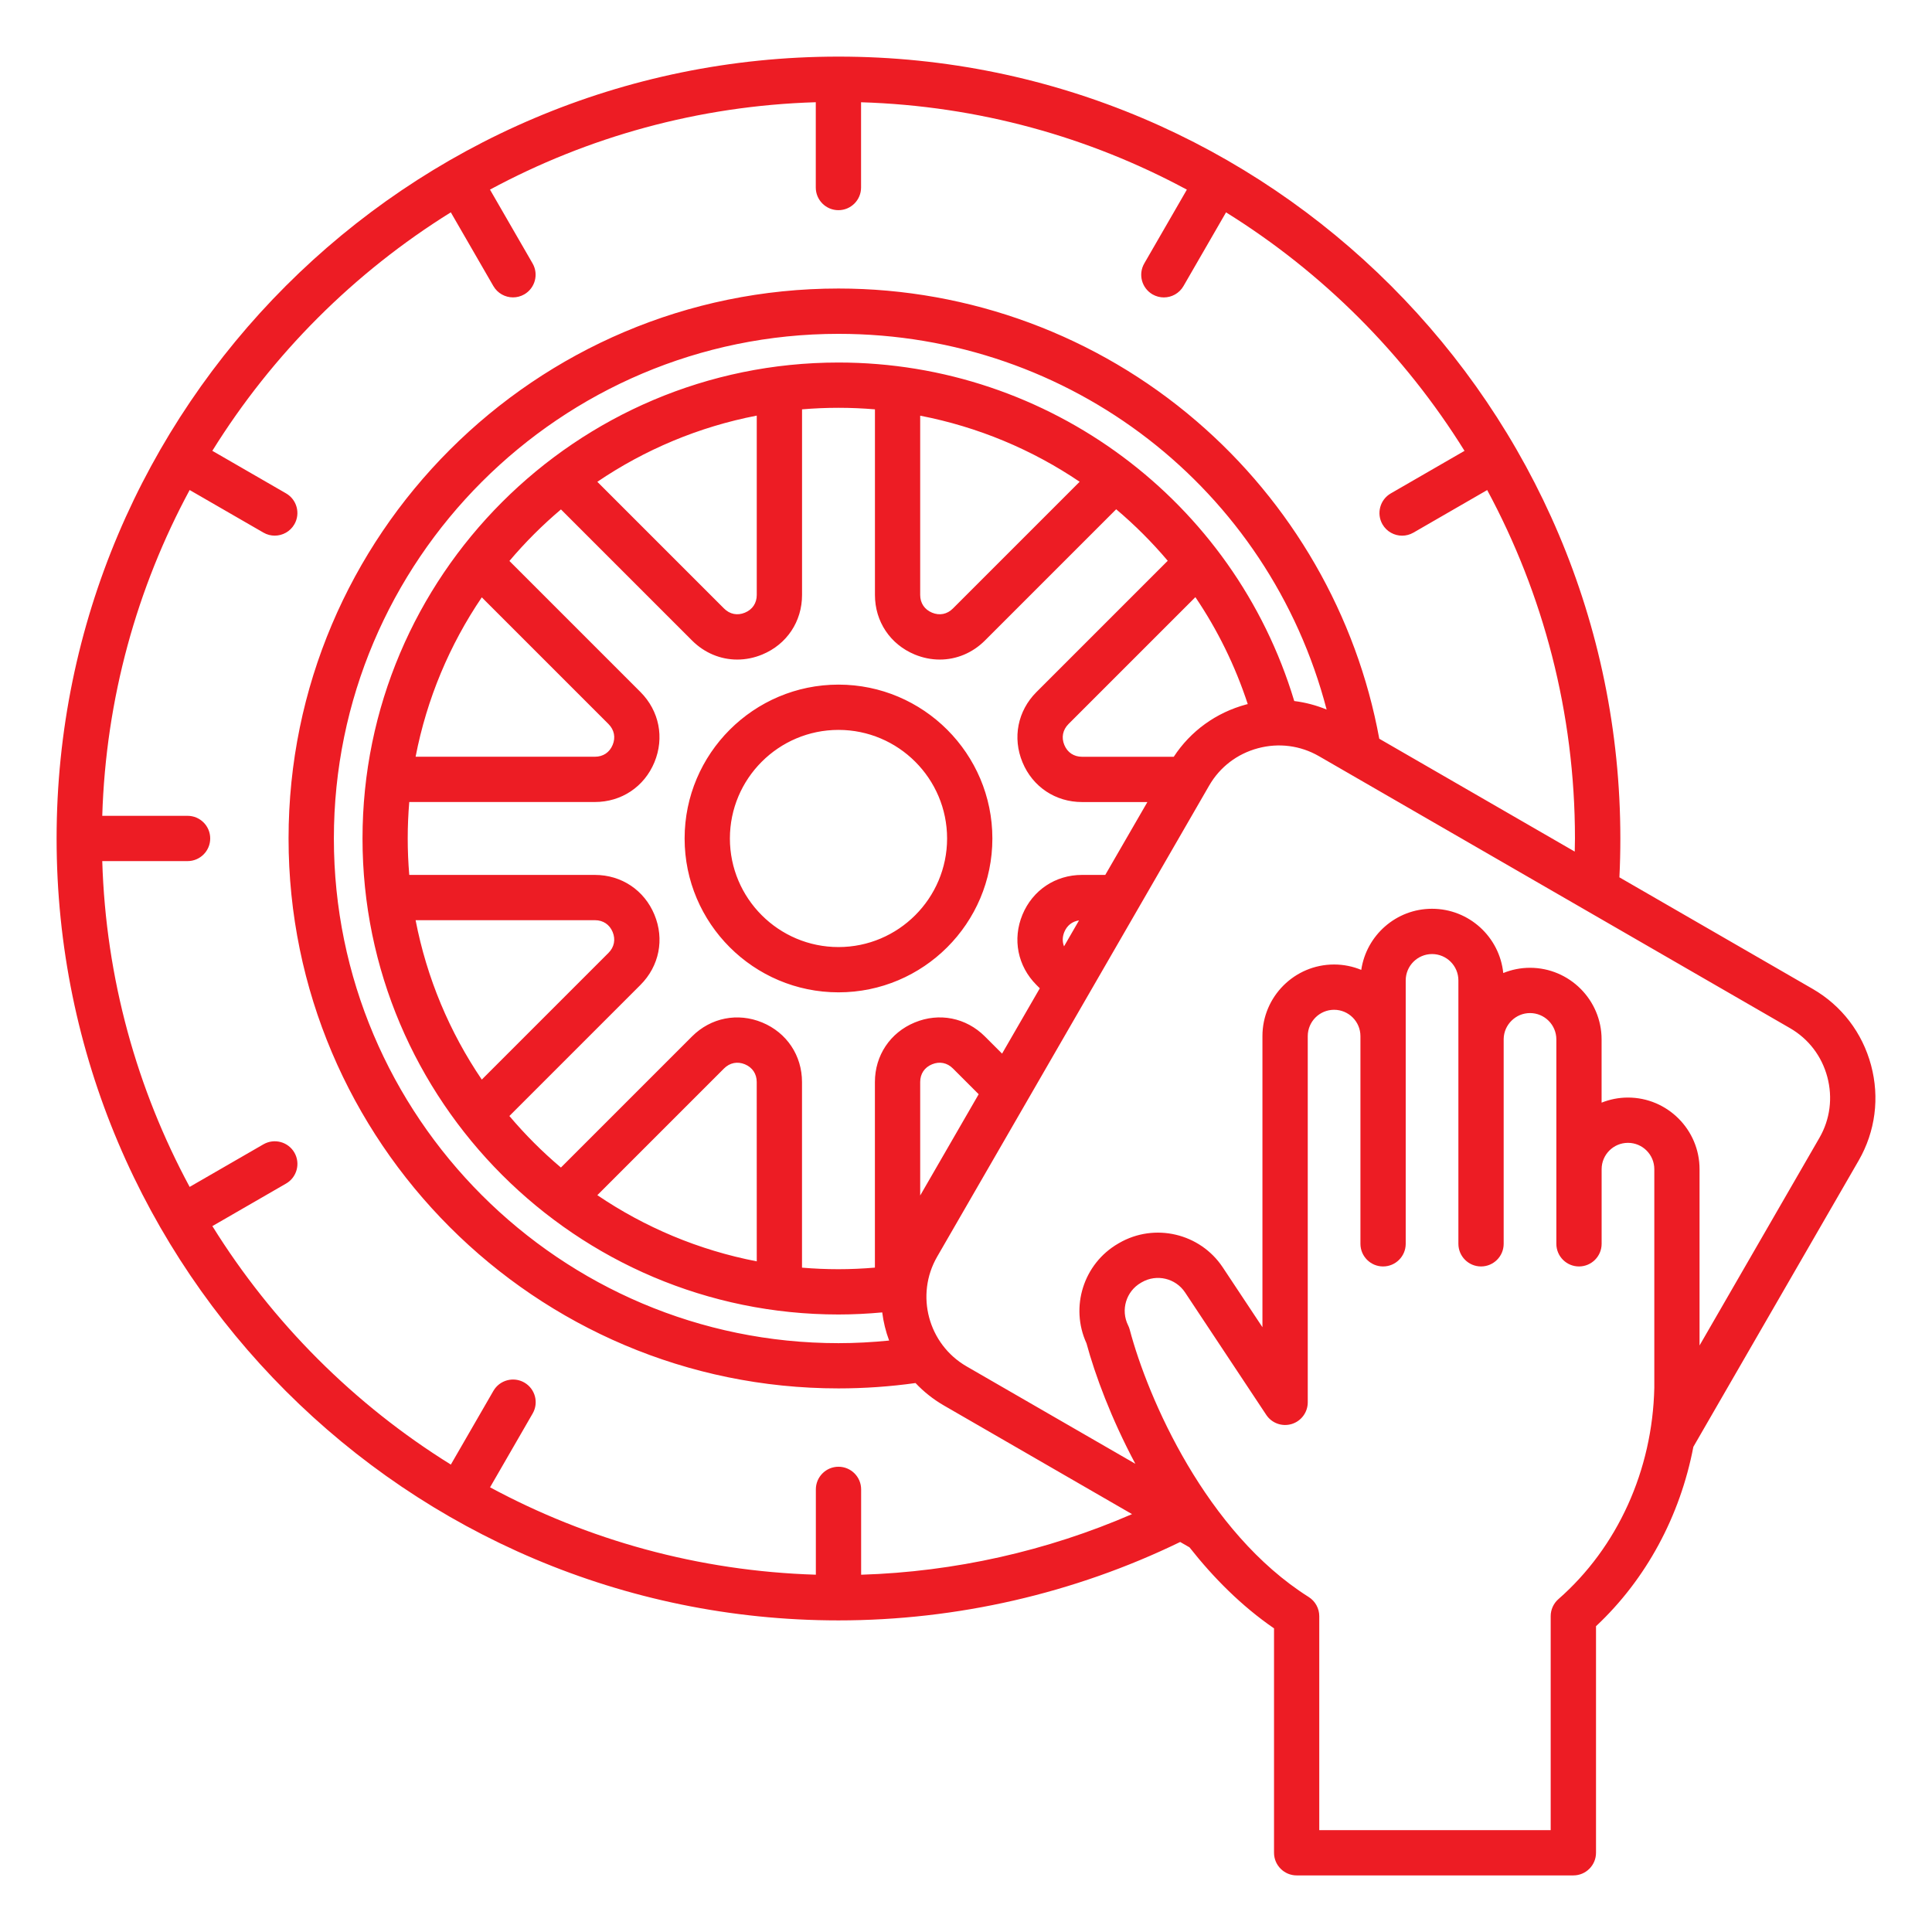 <svg id="Layer_1" enable-background="new 0 0 512 512" viewBox="0 0 512 512" xmlns="http://www.w3.org/2000/svg" width="300" height="300" version="1.1" xmlns:xlink="http://www.w3.org/1999/xlink" xmlns:svgjs="http://svgjs.dev/svgjs"><g width="100%" height="100%" transform="matrix(1,0,0,1,0,0)"><path d="m222.21 181.43c-22.48 0-40.78 18.29-40.78 40.78s18.29 40.77 40.78 40.77 40.78-18.29 40.78-40.77-18.3-40.78-40.78-40.78zm0 69.55c-15.87 0-28.78-12.91-28.78-28.77 0-15.87 12.91-28.78 28.78-28.78s28.78 12.91 28.78 28.78c-.01 15.86-12.92 28.77-28.78 28.77zm273.64 31.31c-2.31-8.61-7.8-15.79-15.47-20.22l-51.22-29.57c.17-3.42.25-6.87.25-10.29 0-114.26-92.95-207.21-207.2-207.21-114.26 0-207.21 92.95-207.21 207.21 0 114.25 92.95 207.21 207.21 207.21 31.36 0 62.53-7.17 90.55-20.78l2.47 1.42c6.37 8.09 13.82 15.57 22.4 21.47v59.47c0 3.31 2.69 6 6 6h73.33c3.31 0 6-2.69 6-6v-60.04c13.31-12.47 22.29-29.19 25.8-47.54l43.82-75.89c4.41-7.67 5.58-16.64 3.27-25.24zm-267.64 135.03v-22.62c0-3.31-2.69-6-6-6s-6 2.69-6 6v22.61c-31.15-.95-60.49-9.22-86.34-23.16l11.29-19.56c1.66-2.87.67-6.54-2.2-8.2-2.87-1.65-6.54-.67-8.2 2.2l-11.28 19.54c-25.61-15.91-47.28-37.59-63.2-63.2l19.54-11.28c2.87-1.66 3.85-5.33 2.2-8.2-1.66-2.87-5.33-3.85-8.2-2.2l-19.56 11.29c-13.94-25.85-22.22-55.19-23.16-86.34h22.61c3.31 0 6-2.69 6-6s-2.69-6-6-6h-22.61c.95-31.15 9.22-60.49 23.16-86.34l19.56 11.29c.95.55 1.98.8 2.99.8 2.07 0 4.09-1.08 5.2-3 1.66-2.87.67-6.54-2.2-8.2l-19.54-11.28c15.91-25.61 37.59-47.28 63.2-63.2l11.28 19.54c1.11 1.92 3.13 3 5.2 3 1.02 0 2.05-.26 2.99-.8 2.87-1.66 3.85-5.33 2.2-8.2l-11.29-19.56c25.85-13.94 55.19-22.22 86.34-23.16v22.61c0 3.31 2.69 6 6 6s6-2.69 6-6v-22.6c31.15.95 60.49 9.22 86.34 23.16l-11.29 19.56c-1.66 2.87-.67 6.54 2.2 8.2.94.54 1.98.8 2.99.8 2.07 0 4.09-1.08 5.2-3l11.28-19.54c25.61 15.91 47.28 37.59 63.2 63.2l-19.54 11.28c-2.87 1.66-3.85 5.33-2.2 8.2 1.11 1.92 3.13 3 5.2 3 1.02 0 2.05-.26 2.99-.8l19.56-11.29c14.83 27.51 23.26 58.96 23.26 92.34 0 1.15-.04 2.31-.06 3.47l-51.8-29.91c-5.99-32.64-23.13-62.46-48.49-84.21-26.34-22.63-60.03-35.1-94.82-35.1-80.36 0-145.74 65.38-145.74 145.74s65.38 145.74 145.74 145.74c6.83 0 13.68-.48 20.41-1.42 2.16 2.29 4.68 4.31 7.54 5.96l49.84 28.78c-22.58 9.79-47.05 15.29-71.79 16.06zm53.84-170.32c.72-1.74 2.12-2.83 3.9-3.08l-3.97 6.87c-.47-1.18-.46-2.49.07-3.79zm10.86-15.14h-6.17c-7.04 0-13.08 4.04-15.78 10.54-2.69 6.5-1.27 13.63 3.7 18.61l.9.9-10 17.31-4.55-4.55c-4.98-4.98-12.11-6.4-18.61-3.7-6.5 2.69-10.54 8.74-10.54 15.78v49.18c-3.21.27-6.44.42-9.66.42-3.25 0-6.47-.14-9.66-.41v-49.19c0-7.04-4.04-13.08-10.54-15.78-6.5-2.69-13.63-1.28-18.61 3.7l-34.74 34.74c-4.93-4.16-9.49-8.73-13.66-13.66l34.74-34.74c4.98-4.98 6.4-12.11 3.7-18.61-2.69-6.5-8.74-10.54-15.78-10.54h-49.19c-.27-3.18-.41-6.4-.41-9.66 0-3.25.14-6.47.41-9.66h49.19c7.04 0 13.09-4.04 15.78-10.54s1.27-13.63-3.7-18.61l-34.73-34.73c4.16-4.93 8.73-9.49 13.66-13.66l34.74 34.74c3.31 3.31 7.57 5.05 11.97 5.05 2.22 0 4.47-.44 6.64-1.34 6.5-2.69 10.54-8.74 10.54-15.78v-49.19c3.18-.27 6.4-.41 9.66-.41 3.25 0 6.47.14 9.66.41v49.19c0 7.04 4.04 13.08 10.54 15.78 2.18.9 4.43 1.34 6.64 1.34 4.4 0 8.66-1.74 11.97-5.05l34.78-34.78c4.92 4.15 9.49 8.72 13.66 13.65l-34.79 34.79c-4.98 4.98-6.39 12.11-3.7 18.61s8.74 10.54 15.78 10.54h17.32zm-49.05 84.96v-30.08c0-2.16 1.14-3.87 3.14-4.69 1.99-.83 4.01-.42 5.53 1.1l6.83 6.83zm-43.31 17.45c-15.4-2.97-29.71-9.04-42.25-17.54l33.58-33.58c1.53-1.52 3.54-1.92 5.53-1.1 1.99.83 3.13 2.54 3.13 4.69zm-72.87-175.97 33.58 33.58c1.52 1.53 1.93 3.54 1.1 5.53-.82 1.99-2.53 3.13-4.69 3.13h-47.53c2.97-15.39 9.04-29.7 17.54-42.24zm-17.54 85.56h47.53c2.16 0 3.87 1.14 4.69 3.13s.42 4.01-1.1 5.53l-33.58 33.58c-8.5-12.53-14.57-26.84-17.54-42.24zm48.16-116.18c12.54-8.5 26.85-14.57 42.25-17.54v47.53c0 2.16-1.14 3.87-3.14 4.69-1.99.83-4.01.42-5.53-1.1zm85.56-17.52c15.31 2.96 29.65 8.98 42.26 17.51l-33.59 33.59c-1.52 1.53-3.54 1.93-5.53 1.1s-3.14-2.54-3.14-4.69zm67.2 90.39h-24.31c-2.16 0-3.87-1.14-4.69-3.13-.83-1.99-.42-4.01 1.1-5.54l33.63-33.63c5.84 8.62 10.53 18.13 13.88 28.34-.13.03-.25.06-.38.09-8 2.15-14.76 7.04-19.23 13.87zm31.93-14.77c-15.96-53.04-64.99-89.71-120.78-89.71-69.55 0-126.14 56.59-126.14 126.14s56.59 126.14 126.14 126.14c3.86 0 7.74-.2 11.59-.55.32 2.55.93 5.05 1.83 7.46-4.45.44-8.93.69-13.41.69-73.75 0-133.74-60-133.74-133.74 0-73.75 60-133.74 133.74-133.74 61.6 0 114.11 41.17 129.35 99.57-2.77-1.14-5.65-1.9-8.58-2.26zm70.01 238c-1.3 1.14-2.05 2.79-2.05 4.51v56.71h-61.33v-56.7c0-2.06-1.06-3.98-2.8-5.08-27.18-17.14-42.6-52.61-47.43-70.86-.1-.39-.25-.77-.43-1.14-2.02-4.06-.53-9.01 3.39-11.27l.24-.14c3.93-2.27 8.96-1.08 11.47 2.7l21.51 32.44c1.46 2.21 4.19 3.19 6.73 2.43 2.53-.76 4.27-3.1 4.27-5.75v-97.05c0-3.85 3.13-6.98 6.98-6.98s6.98 3.13 6.98 6.98v55.04c0 3.31 2.69 6 6 6s6-2.69 6-6v-69.81c0-3.85 3.13-6.98 6.98-6.98s6.98 3.13 6.98 6.98v69.81c0 3.31 2.69 6 6 6s6-2.69 6-6v-54.28s0 0 0-.01c.06-3.78 3.19-6.86 6.98-6.86 3.85 0 6.98 3.13 6.98 6.98v54.17c0 3.31 2.69 6 6 6s6-2.69 6-6v-19.78c0-3.85 3.13-6.98 6.98-6.98s6.98 3.13 6.98 6.98v57.92c-.48 21.87-9.74 42.29-25.41 56.02zm69.17-122.25-31.77 55.03v-46.72c0-10.46-8.51-18.98-18.98-18.98-2.47 0-4.82.49-6.98 1.35v-16.76c0-10.46-8.51-18.98-18.98-18.98-2.5 0-4.88.5-7.08 1.39-.98-9.56-9.07-17.03-18.88-17.03-9.52 0-17.4 7.05-18.75 16.2-2.22-.92-4.66-1.43-7.21-1.43-10.46 0-18.98 8.51-18.98 18.98v77.14l-10.51-15.85c-6-9.05-18.06-11.89-27.46-6.46l-.24.14c-9.21 5.32-12.83 16.82-8.42 26.43 2.27 8.39 6.55 19.94 12.95 31.94l-44.73-25.82c-10.16-5.87-13.66-18.91-7.79-29.07l72.09-124.86c2.83-4.9 7.42-8.41 12.93-9.88 5.51-1.48 11.24-.73 16.14 2.09l124.86 72.09c4.9 2.83 8.41 7.42 9.88 12.93s.74 11.23-2.09 16.13z" fill="#ed1c24" fill-opacity="1" data-original-color="#000000ff" stroke="none" stroke-opacity="1"/></g></svg>